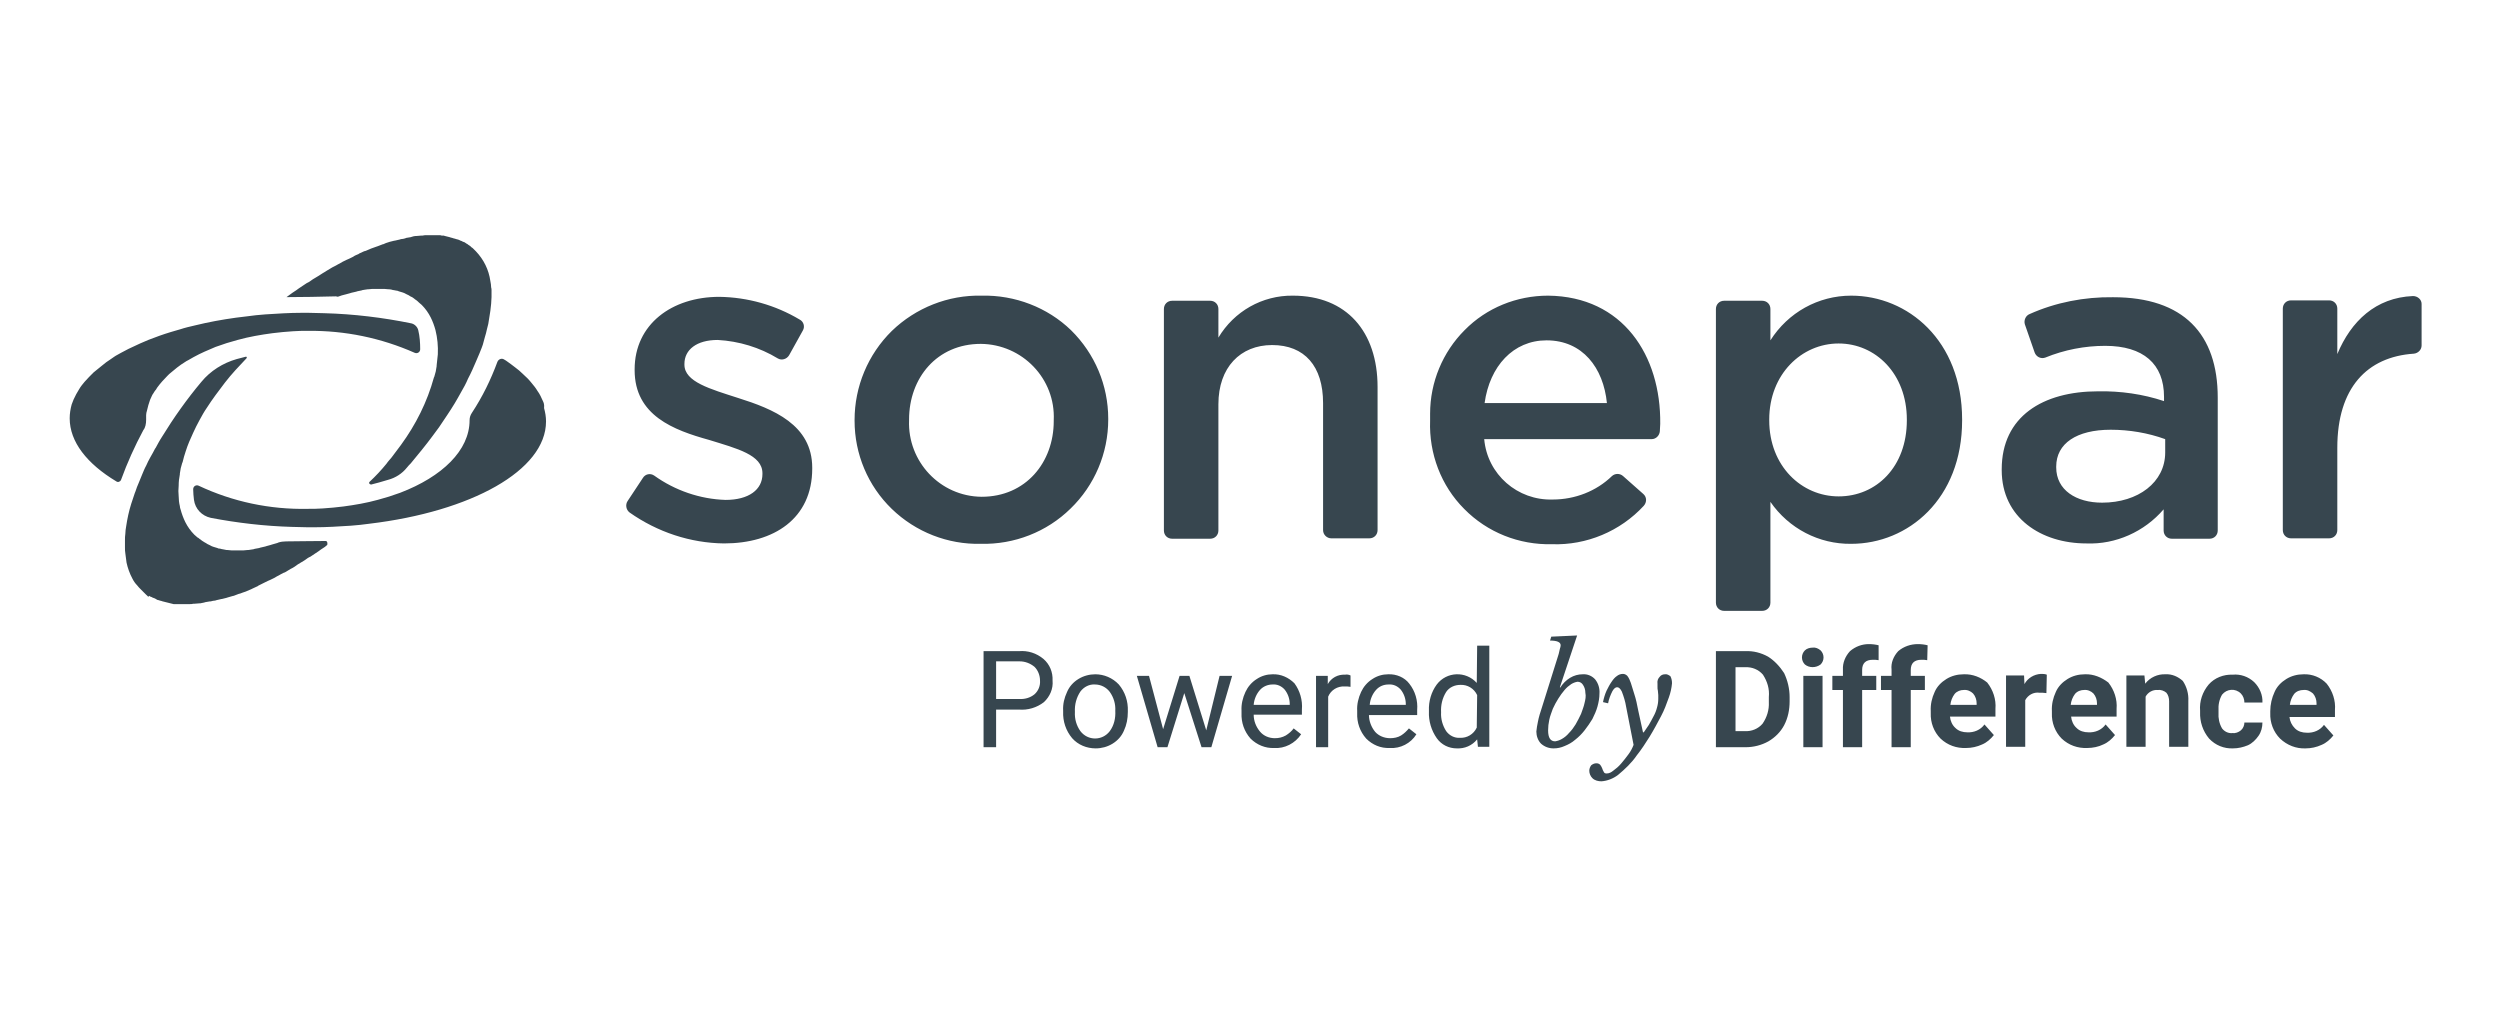 <svg width="287" height="117" viewBox="0 0 287 117" fill="none" xmlns="http://www.w3.org/2000/svg">
<path d="M268.053 81.504C268.143 80.424 267.783 79.344 267.108 78.489C266.433 77.769 265.443 77.363 264.453 77.408C263.733 77.408 263.058 77.588 262.472 77.948C261.887 78.309 261.392 78.804 261.122 79.434C260.807 80.109 260.627 80.874 260.627 81.639V81.864C260.582 82.944 260.987 84.025 261.752 84.79C262.562 85.555 263.598 85.96 264.678 85.915C265.308 85.915 265.938 85.78 266.523 85.51C267.063 85.285 267.513 84.88 267.873 84.43L266.793 83.214C266.343 83.844 265.578 84.159 264.813 84.115C264.318 84.115 263.823 83.98 263.463 83.619C263.103 83.259 262.878 82.809 262.833 82.314H268.053V81.504ZM265.938 80.919H262.878C262.923 80.469 263.103 80.019 263.373 79.659C263.643 79.344 264.048 79.209 264.453 79.209C264.858 79.164 265.218 79.344 265.533 79.614C265.803 79.929 265.938 80.334 265.938 80.739V80.919ZM125.74 77.408C125.065 77.408 124.389 77.588 123.804 77.948C123.219 78.309 122.769 78.804 122.499 79.434C122.184 80.109 122.004 80.829 122.049 81.594V81.684C122.004 82.809 122.364 83.889 123.084 84.745C123.759 85.51 124.749 85.915 125.785 85.915C126.46 85.915 127.135 85.735 127.72 85.375C128.305 85.015 128.755 84.52 129.025 83.889C129.34 83.214 129.475 82.494 129.475 81.729V81.639C129.52 80.514 129.16 79.434 128.44 78.579C127.72 77.814 126.73 77.408 125.74 77.408ZM127.405 83.934C126.55 85.06 124.885 85.06 124.029 83.934C123.579 83.304 123.354 82.539 123.399 81.729C123.354 80.874 123.579 80.064 124.029 79.389C124.434 78.849 125.065 78.534 125.695 78.579C126.37 78.579 127 78.894 127.405 79.434C127.855 80.064 128.08 80.829 128.035 81.594C128.08 82.449 127.9 83.259 127.405 83.934ZM138.477 83.844L136.541 77.588H135.416L133.526 83.71L131.906 77.588H130.51L132.896 85.78H134.021L135.956 79.569L137.937 85.78H139.062L141.447 77.588H140.007L138.477 83.844ZM146.083 77.408C145.453 77.408 144.823 77.588 144.283 77.948C143.698 78.309 143.248 78.849 142.978 79.434C142.662 80.109 142.482 80.874 142.527 81.594V81.864C142.482 82.944 142.842 83.98 143.563 84.79C144.283 85.51 145.273 85.915 146.263 85.87C147.478 85.96 148.693 85.33 149.369 84.294L148.513 83.619C148.288 83.934 147.973 84.204 147.613 84.43C147.208 84.655 146.803 84.745 146.353 84.745C145.678 84.745 145.048 84.475 144.643 83.98C144.193 83.439 143.923 82.764 143.923 82.044H149.459V81.459C149.549 80.379 149.234 79.299 148.603 78.444C147.928 77.769 147.028 77.363 146.083 77.408ZM148.018 80.919H143.923C143.968 80.289 144.238 79.659 144.643 79.209C145.003 78.804 145.543 78.579 146.083 78.579C146.623 78.534 147.118 78.759 147.478 79.164C147.838 79.614 148.063 80.199 148.063 80.829V80.919H148.018ZM255.091 79.749C255.631 79.074 256.621 78.984 257.252 79.614C257.522 79.884 257.657 80.289 257.657 80.649H259.727C259.772 79.794 259.412 78.939 258.782 78.309C258.107 77.678 257.207 77.363 256.306 77.453C255.271 77.408 254.236 77.814 253.561 78.579C252.841 79.434 252.481 80.514 252.571 81.594V81.729C252.526 82.854 252.886 83.934 253.606 84.79C254.326 85.555 255.316 85.96 256.351 85.915C256.937 85.915 257.522 85.78 258.062 85.555C258.557 85.33 258.962 84.925 259.277 84.475C259.592 84.025 259.727 83.484 259.727 82.944H257.657C257.657 83.259 257.522 83.619 257.252 83.844C256.982 84.07 256.621 84.204 256.261 84.159C255.811 84.204 255.361 83.98 255.091 83.619C254.776 83.079 254.641 82.449 254.686 81.819V81.594C254.641 80.919 254.776 80.289 255.091 79.749ZM152.429 78.534V77.588H151.079V85.78H152.474V79.974C152.789 79.209 153.554 78.759 154.364 78.804C154.589 78.804 154.814 78.804 155.04 78.849V77.543C154.86 77.453 154.634 77.408 154.409 77.453C153.599 77.408 152.834 77.814 152.429 78.534ZM16.776 48.199C16.776 48.019 16.776 47.839 16.776 47.658C16.776 47.478 16.822 47.298 16.866 47.163C16.956 46.713 17.091 46.308 17.227 45.903C17.317 45.723 17.362 45.588 17.452 45.408C17.497 45.318 17.542 45.228 17.587 45.183C17.677 45.048 17.767 44.868 17.902 44.733C17.947 44.643 17.992 44.598 18.037 44.508C18.397 44.013 18.802 43.563 19.207 43.158C19.297 43.068 19.342 43.023 19.432 42.933C20.017 42.438 20.602 41.943 21.277 41.537C21.367 41.492 21.457 41.402 21.592 41.357C21.817 41.222 21.997 41.132 22.222 40.997C23.032 40.547 23.888 40.187 24.743 39.827C25.598 39.512 26.453 39.242 27.308 39.017C28.613 38.657 29.919 38.432 31.269 38.252C32.034 38.162 32.844 38.072 33.654 38.027C34.239 37.982 34.779 37.982 35.365 37.982C39.595 37.937 43.736 38.792 47.607 40.502C47.922 40.637 48.237 40.412 48.237 40.097C48.237 39.377 48.192 38.612 48.012 37.892C47.922 37.532 47.607 37.217 47.246 37.127C43.961 36.452 40.585 36.047 37.255 35.956C36.625 35.956 36.04 35.911 35.41 35.911H34.644C33.249 35.911 31.854 36.002 30.459 36.092C29.739 36.136 29.018 36.227 28.343 36.317C26.678 36.497 25.058 36.767 23.573 37.082C23.168 37.172 22.762 37.262 22.402 37.352C21.817 37.487 21.232 37.622 20.692 37.802C20.332 37.892 19.972 38.027 19.612 38.117C18.712 38.387 17.857 38.702 17.047 39.017C16.732 39.152 16.416 39.287 16.101 39.422C15.651 39.647 15.201 39.827 14.751 40.052C14.481 40.187 14.166 40.367 13.896 40.502C13.761 40.592 13.626 40.637 13.491 40.727C13.221 40.862 12.996 41.042 12.726 41.222C12.366 41.447 12.006 41.717 11.691 41.987C11.376 42.258 11.06 42.483 10.745 42.753C10.385 43.113 10.025 43.473 9.71 43.833C9.485 44.103 9.26 44.373 9.08 44.688C8.855 45.048 8.63 45.453 8.45 45.858C8.36 46.038 8.315 46.263 8.225 46.443C8.09 46.938 8 47.478 8 48.019C8 50.719 9.98 53.239 13.356 55.265C13.536 55.4 13.806 55.31 13.896 55.085C14.616 53.104 15.471 51.214 16.461 49.369C16.686 49.099 16.776 48.649 16.776 48.199ZM38.785 34.066L38.92 34.021C39.145 33.931 39.325 33.886 39.505 33.841L39.685 33.796C39.82 33.751 40 33.706 40.18 33.661L40.315 33.616C40.495 33.571 40.721 33.526 40.901 33.481L41.035 33.436C41.17 33.391 41.351 33.391 41.486 33.346L41.621 33.301C41.801 33.256 41.981 33.256 42.206 33.211H42.296C42.431 33.211 42.611 33.166 42.746 33.166H42.881C43.061 33.166 43.241 33.166 43.421 33.166H43.511C43.691 33.166 43.826 33.166 44.006 33.166H44.096C44.276 33.166 44.456 33.211 44.591 33.211H44.681C44.816 33.211 44.996 33.256 45.131 33.301H45.176C45.311 33.346 45.491 33.346 45.671 33.391L45.761 33.436C45.896 33.481 46.076 33.526 46.211 33.571C46.346 33.616 46.481 33.661 46.616 33.751L46.706 33.796C46.842 33.841 46.977 33.931 47.111 34.021L47.202 34.066C47.337 34.111 47.427 34.201 47.562 34.291L47.607 34.336C47.742 34.426 47.877 34.516 47.967 34.606L48.057 34.696C48.192 34.786 48.282 34.921 48.417 35.011C48.822 35.416 49.182 35.911 49.452 36.452C49.677 36.902 49.857 37.397 49.992 37.892C50.217 38.792 50.307 39.737 50.262 40.682C50.217 41.087 50.172 41.537 50.127 41.943C50.127 41.987 50.127 41.987 50.127 42.032C50.082 42.438 49.992 42.843 49.857 43.248L49.812 43.338C49.047 46.128 47.742 48.739 46.031 51.079C45.671 51.574 45.311 52.024 44.951 52.519C44.771 52.744 44.546 52.969 44.366 53.239C43.781 53.959 43.151 54.635 42.431 55.31C42.296 55.445 42.431 55.625 42.611 55.625C43.151 55.49 43.826 55.31 44.546 55.085C45.401 54.86 46.166 54.365 46.706 53.689C46.842 53.509 47.022 53.329 47.157 53.194C48.012 52.159 48.867 51.124 49.632 50.089C49.902 49.729 50.127 49.414 50.397 49.054C51.027 48.108 51.657 47.208 52.197 46.308C52.467 45.858 52.693 45.453 52.917 45.048C53.233 44.508 53.503 44.013 53.728 43.473C54.088 42.798 54.358 42.167 54.628 41.537C54.763 41.222 54.898 40.907 55.033 40.592C55.078 40.457 55.168 40.277 55.213 40.142L55.303 39.917C55.393 39.692 55.483 39.422 55.528 39.197C55.573 39.017 55.618 38.882 55.663 38.702C55.753 38.387 55.843 38.117 55.888 37.847C56.023 37.397 56.113 36.947 56.158 36.542C56.203 36.272 56.248 35.956 56.293 35.686C56.338 35.416 56.338 35.146 56.383 34.876C56.383 34.606 56.428 34.336 56.428 34.111C56.428 33.841 56.428 33.616 56.428 33.346C56.428 33.211 56.428 33.121 56.383 32.986C56.383 32.761 56.338 32.491 56.293 32.266C56.113 30.961 55.528 29.791 54.628 28.845C54.538 28.755 54.493 28.71 54.403 28.62L54.313 28.53C54.268 28.485 54.223 28.44 54.133 28.395L54.043 28.305C53.998 28.26 53.953 28.215 53.863 28.17L53.728 28.08C53.683 28.035 53.638 27.99 53.593 27.99L53.458 27.9C53.413 27.855 53.368 27.855 53.323 27.81C53.278 27.81 53.233 27.765 53.188 27.765C53.142 27.765 53.097 27.72 53.008 27.675L52.873 27.63L52.693 27.54L52.557 27.495L52.377 27.45L52.242 27.405L52.062 27.36L51.927 27.315L51.747 27.27L51.612 27.225L51.432 27.18L51.252 27.135L51.072 27.09L50.937 27.045H50.712L50.532 27H50.352H50.172H49.947H49.767H49.542C49.362 27 49.182 27 49.047 27H48.957C48.822 27 48.687 27 48.507 27.045H48.372C48.192 27.045 48.012 27.09 47.832 27.09H47.742C47.607 27.09 47.427 27.135 47.292 27.18L47.157 27.225C46.977 27.27 46.797 27.27 46.616 27.315L46.526 27.36C46.346 27.405 46.211 27.45 46.031 27.45L45.896 27.495C45.716 27.54 45.491 27.585 45.311 27.63H45.266C45.086 27.675 44.906 27.72 44.726 27.765L44.591 27.81C44.411 27.855 44.186 27.945 44.006 28.035H43.961C43.781 28.125 43.556 28.17 43.376 28.26L43.241 28.305C43.016 28.395 42.836 28.44 42.611 28.53C42.386 28.62 42.206 28.71 41.981 28.8L41.801 28.845C41.621 28.935 41.396 29.025 41.215 29.115L41.17 29.16C40.946 29.25 40.721 29.34 40.54 29.475L40.36 29.565C40.18 29.655 40 29.745 39.775 29.835L39.685 29.881C39.46 29.971 39.235 30.105 39.01 30.241L38.83 30.331C38.65 30.421 38.47 30.556 38.245 30.646L38.155 30.691C37.93 30.826 37.705 30.961 37.48 31.096L37.345 31.186C37.165 31.276 36.985 31.411 36.76 31.546L36.625 31.636C36.4 31.771 36.175 31.906 35.95 32.041L35.815 32.131C35.635 32.266 35.455 32.401 35.23 32.491L35.094 32.581C34.87 32.716 34.644 32.896 34.419 33.031L34.284 33.121C34.104 33.256 33.924 33.391 33.699 33.526L33.564 33.616L32.889 34.111C34.779 34.111 36.67 34.066 38.56 34.021L38.785 34.066ZM119.799 75.653C118.989 74.978 117.998 74.663 116.963 74.753H112.913V85.78H114.353V81.459H116.963C117.998 81.549 119.034 81.234 119.844 80.604C120.519 79.974 120.924 79.074 120.834 78.129C120.879 77.183 120.519 76.283 119.799 75.653ZM118.763 79.704C118.268 80.109 117.638 80.289 116.963 80.244H114.353V75.923H117.053C117.683 75.923 118.268 76.148 118.763 76.553C119.169 76.958 119.394 77.543 119.394 78.129C119.439 78.714 119.214 79.299 118.763 79.704ZM37.39 62.106C35.815 62.106 33.744 62.151 32.844 62.151C32.529 62.151 32.214 62.196 31.944 62.286L31.854 62.331C31.629 62.376 31.449 62.466 31.224 62.511L31.089 62.556C30.909 62.601 30.774 62.646 30.594 62.691L30.459 62.736C30.279 62.781 30.054 62.826 29.874 62.871L29.739 62.916C29.559 62.961 29.424 62.961 29.244 63.006L29.108 63.051C28.928 63.096 28.703 63.096 28.523 63.141H28.433C28.253 63.141 28.118 63.186 27.938 63.186H27.803C27.623 63.186 27.443 63.186 27.263 63.186H27.173C26.993 63.186 26.858 63.186 26.678 63.186H26.588C26.408 63.186 26.273 63.141 26.093 63.141H26.003L25.553 63.051H25.508C25.373 63.006 25.193 62.961 25.058 62.961L24.968 62.916C24.833 62.871 24.653 62.826 24.518 62.781C24.383 62.736 24.248 62.691 24.113 62.601L24.023 62.556C23.888 62.511 23.753 62.421 23.618 62.331L23.528 62.286C23.393 62.196 23.303 62.151 23.168 62.061L23.122 62.016C22.988 61.926 22.852 61.836 22.762 61.746L22.672 61.701C22.537 61.611 22.447 61.476 22.312 61.386C21.907 60.981 21.547 60.486 21.277 59.946C21.052 59.495 20.872 59 20.737 58.505C20.692 58.37 20.647 58.235 20.647 58.1C20.557 57.74 20.512 57.335 20.512 56.975C20.467 56.57 20.467 56.165 20.512 55.76C20.512 55.31 20.557 54.905 20.647 54.455C20.647 54.41 20.647 54.41 20.647 54.365C20.692 53.959 20.782 53.554 20.917 53.149L20.962 53.059C21.052 52.654 21.187 52.204 21.322 51.799C21.547 51.079 21.862 50.359 22.177 49.684C22.402 49.189 22.627 48.739 22.898 48.243C23.168 47.748 23.438 47.253 23.753 46.803C24.068 46.308 24.383 45.858 24.743 45.363C25.103 44.868 25.463 44.418 25.823 43.923C26.588 42.933 27.443 42.032 28.298 41.132C28.388 41.042 28.298 40.907 28.208 40.952C27.848 41.042 27.533 41.132 27.173 41.222C25.598 41.672 24.158 42.573 23.122 43.833C21.457 45.813 19.927 47.974 18.577 50.179C18.307 50.584 18.082 51.034 17.857 51.439L17.812 51.484C17.632 51.844 17.452 52.159 17.271 52.474C17.091 52.789 16.912 53.149 16.776 53.464C16.596 53.779 16.461 54.139 16.326 54.455C16.191 54.77 16.056 55.085 15.921 55.445C15.786 55.76 15.651 56.075 15.561 56.39L15.471 56.615C15.336 57.02 15.201 57.425 15.066 57.83C14.796 58.685 14.616 59.54 14.481 60.441C14.436 60.711 14.391 60.981 14.391 61.251C14.346 61.521 14.346 61.791 14.346 62.061C14.346 62.196 14.346 62.331 14.346 62.466C14.346 62.601 14.346 62.736 14.346 62.826C14.346 63.096 14.346 63.321 14.391 63.546C14.436 63.906 14.481 64.266 14.526 64.581C14.661 65.211 14.886 65.841 15.201 66.427C15.336 66.697 15.516 66.967 15.741 67.192C15.876 67.372 16.011 67.507 16.146 67.642C16.236 67.732 16.281 67.777 16.371 67.867C16.416 67.912 16.416 67.912 16.461 67.957C16.506 68.002 16.551 68.047 16.596 68.092L16.686 68.182C16.732 68.227 16.776 68.272 16.822 68.317C16.866 68.362 16.912 68.362 16.912 68.407C16.956 68.452 17.002 68.497 17.047 68.497L17.137 68.407C17.181 68.452 17.227 68.452 17.271 68.497L17.407 68.542C17.452 68.587 17.497 68.587 17.587 68.632L17.722 68.677L17.902 68.767L18.037 68.857L18.217 68.902L18.352 68.947L18.532 68.992L18.667 69.037L19.027 69.127L19.207 69.172L19.387 69.217L19.567 69.262L19.747 69.307L19.927 69.352H20.107H20.332H20.512H20.737H20.917H21.187C21.367 69.352 21.547 69.352 21.682 69.352H21.772C21.907 69.352 22.042 69.352 22.222 69.307H22.357C22.537 69.307 22.718 69.262 22.898 69.262H22.988C23.122 69.217 23.303 69.217 23.438 69.172L23.573 69.127C23.753 69.082 23.933 69.082 24.113 69.037H24.203C24.383 68.992 24.518 68.947 24.698 68.947L24.833 68.902C25.013 68.857 25.238 68.812 25.418 68.767H25.463C25.643 68.722 25.823 68.677 26.003 68.632L26.138 68.587C26.363 68.542 26.543 68.452 26.768 68.407H26.813C26.993 68.317 27.218 68.272 27.398 68.182L27.578 68.137C27.758 68.047 27.983 68.002 28.208 67.912C28.433 67.822 28.613 67.732 28.838 67.642L29.018 67.552C29.198 67.462 29.424 67.372 29.604 67.282L29.649 67.237C29.874 67.147 30.054 67.012 30.279 66.922L30.459 66.832C30.639 66.742 30.819 66.652 31.044 66.562L31.134 66.517C31.359 66.427 31.584 66.292 31.809 66.156L31.989 66.067C32.169 65.977 32.349 65.841 32.574 65.751L32.709 65.707C32.934 65.571 33.159 65.436 33.384 65.301L33.564 65.211C33.744 65.121 33.924 64.986 34.104 64.851L34.239 64.761C34.464 64.626 34.69 64.491 34.914 64.356L35.05 64.266C35.23 64.131 35.41 63.996 35.635 63.906L35.77 63.816C35.995 63.681 36.22 63.501 36.445 63.366L36.58 63.276C36.76 63.141 36.94 63.006 37.165 62.871L37.3 62.781L37.57 62.556C37.615 62.331 37.57 62.106 37.39 62.106ZM62.324 46.038C62.144 45.633 61.964 45.228 61.694 44.868C61.514 44.553 61.289 44.283 61.064 44.013C60.749 43.608 60.389 43.248 60.029 42.933C59.759 42.663 59.444 42.393 59.129 42.167C58.813 41.898 58.453 41.672 58.093 41.402L57.868 41.267C57.598 41.087 57.238 41.222 57.103 41.537C56.338 43.608 55.393 45.543 54.178 47.388C53.998 47.658 53.908 47.928 53.908 48.243C53.908 51.709 50.757 54.725 45.941 56.57C45.086 56.885 44.231 57.155 43.376 57.38C42.071 57.74 40.766 57.965 39.415 58.145C38.65 58.235 37.84 58.325 37.03 58.37C36.445 58.415 35.905 58.415 35.32 58.415C30.999 58.505 26.723 57.605 22.808 55.76C22.537 55.625 22.177 55.805 22.177 56.165C22.177 56.57 22.222 56.975 22.267 57.38C22.402 58.415 23.168 59.225 24.203 59.45C27.263 60.035 30.369 60.396 33.474 60.486C34.104 60.486 34.69 60.531 35.32 60.531H36.085C37.48 60.531 38.875 60.441 40.27 60.351C40.99 60.306 41.711 60.215 42.386 60.126C54.088 58.73 62.684 54.005 62.684 48.379C62.684 47.839 62.594 47.343 62.459 46.848C62.504 46.443 62.414 46.218 62.324 46.038ZM225.431 77.408C224.711 77.408 224.036 77.588 223.451 77.948C222.866 78.309 222.371 78.804 222.101 79.434C221.786 80.109 221.606 80.874 221.651 81.639V81.864C221.606 82.944 222.011 84.025 222.776 84.79C223.586 85.555 224.621 85.915 225.701 85.87C226.331 85.87 226.962 85.735 227.547 85.465C228.087 85.24 228.537 84.835 228.897 84.385L227.817 83.169C227.367 83.799 226.601 84.115 225.836 84.07C225.341 84.07 224.846 83.934 224.486 83.574C224.126 83.259 223.901 82.764 223.856 82.269H229.077V81.369C229.167 80.289 228.807 79.209 228.132 78.354C227.412 77.769 226.466 77.363 225.431 77.408ZM226.917 80.919H223.901C223.946 80.469 224.126 80.019 224.396 79.659C224.666 79.344 225.071 79.209 225.431 79.209C225.836 79.164 226.241 79.344 226.511 79.614C226.782 79.929 226.917 80.334 226.917 80.739V80.919ZM207.023 85.78H209.229V77.588H207.023V85.78ZM208.103 74.348C207.788 74.348 207.428 74.438 207.203 74.663C206.753 75.113 206.753 75.833 207.203 76.283C207.698 76.688 208.463 76.688 209.004 76.283C209.454 75.833 209.454 75.113 209.004 74.663C208.733 74.438 208.418 74.303 208.103 74.348ZM202.973 75.383C202.162 74.933 201.262 74.708 200.362 74.753H196.987V85.78H200.407C201.307 85.78 202.207 85.555 203.018 85.105C203.783 84.655 204.413 84.025 204.818 83.259C205.268 82.404 205.448 81.459 205.448 80.514V80.019C205.448 79.074 205.223 78.129 204.818 77.273C204.323 76.508 203.693 75.833 202.973 75.383ZM203.063 80.604C203.108 81.504 202.838 82.359 202.342 83.079C201.847 83.664 201.082 83.98 200.317 83.934H199.237V76.598H200.362C201.127 76.553 201.892 76.868 202.387 77.453C202.883 78.219 203.153 79.074 203.063 80.019V80.604ZM217.915 74.753C217.375 75.338 217.06 76.103 217.15 76.868V77.588H215.935V79.209H217.15V85.78H219.355V79.209H220.976V77.588H219.355V76.913C219.355 76.148 219.76 75.743 220.57 75.743C220.796 75.743 221.021 75.743 221.246 75.788L221.291 74.078C220.931 73.988 220.57 73.943 220.165 73.943C219.355 73.943 218.545 74.213 217.915 74.753ZM159.36 77.408C158.73 77.408 158.1 77.588 157.56 77.948C156.975 78.309 156.525 78.849 156.255 79.434C155.94 80.109 155.76 80.874 155.805 81.594V81.864C155.76 82.944 156.12 83.98 156.84 84.79C157.56 85.51 158.505 85.915 159.54 85.87C160.755 85.96 161.971 85.33 162.601 84.294L161.746 83.619C161.476 83.934 161.206 84.204 160.845 84.43C160.485 84.655 160.035 84.745 159.585 84.745C158.91 84.745 158.28 84.475 157.875 84.025C157.425 83.484 157.155 82.764 157.155 82.089H162.691V81.504C162.781 80.424 162.466 79.344 161.791 78.489C161.251 77.769 160.305 77.363 159.36 77.408ZM161.341 80.919H157.245C157.29 80.289 157.56 79.659 157.965 79.209C158.325 78.804 158.82 78.579 159.405 78.579C159.945 78.534 160.44 78.759 160.801 79.164C161.161 79.614 161.386 80.199 161.386 80.829V80.919H161.341ZM212.379 74.753C211.839 75.338 211.524 76.103 211.569 76.868V77.588H210.354V79.209H211.569V85.78H213.774V79.209H215.395V77.588H213.774V76.913C213.774 76.148 214.179 75.743 214.99 75.743C215.215 75.743 215.44 75.743 215.665 75.788V74.078C215.305 73.988 214.945 73.943 214.539 73.943C213.774 73.943 213.009 74.213 212.379 74.753ZM232.407 78.534L232.362 77.543H230.292V85.735H232.497V80.379C232.813 79.794 233.443 79.434 234.118 79.524C234.388 79.524 234.658 79.524 234.928 79.569L234.973 77.453C234.748 77.363 234.523 77.363 234.298 77.363C233.488 77.408 232.768 77.859 232.407 78.534ZM191.136 77.408C190.911 77.408 190.685 77.498 190.55 77.678C190.325 77.903 190.235 78.174 190.28 78.489C190.28 78.579 190.28 78.714 190.28 78.849C190.28 78.984 190.28 79.164 190.325 79.299C190.325 79.479 190.37 79.614 190.37 79.794C190.37 79.929 190.37 80.064 190.37 80.199C190.37 80.559 190.325 80.874 190.235 81.189C190.145 81.549 190.01 81.909 189.83 82.224C189.65 82.584 189.47 82.899 189.29 83.214C189.11 83.484 188.885 83.799 188.705 84.07H188.615L188.075 81.594C187.94 80.874 187.805 80.244 187.625 79.704C187.49 79.254 187.355 78.849 187.22 78.399C187.13 78.129 186.995 77.814 186.815 77.588C186.68 77.453 186.5 77.363 186.32 77.363C186.05 77.363 185.825 77.453 185.645 77.588C185.375 77.769 185.195 77.993 185.015 78.263C184.79 78.579 184.609 78.939 184.429 79.299C184.249 79.704 184.114 80.154 184.024 80.604L184.609 80.739C184.699 80.244 184.88 79.794 185.105 79.344C185.285 79.029 185.465 78.894 185.645 78.894C185.825 78.894 186.005 79.029 186.185 79.389C186.41 79.974 186.59 80.559 186.68 81.144L187.535 85.51C187.4 85.87 187.22 86.23 186.95 86.59C186.68 86.95 186.41 87.31 186.095 87.67C185.825 87.985 185.51 88.255 185.195 88.48C184.97 88.66 184.744 88.795 184.429 88.795C184.294 88.795 184.159 88.75 184.114 88.615C184.024 88.48 183.979 88.345 183.934 88.21C183.889 88.075 183.799 87.94 183.709 87.805C183.574 87.67 183.439 87.625 183.259 87.625C183.034 87.625 182.854 87.715 182.674 87.85C182.539 88.03 182.449 88.255 182.449 88.48C182.449 88.795 182.584 89.11 182.809 89.335C183.079 89.605 183.484 89.695 183.844 89.695C184.519 89.65 185.195 89.38 185.735 88.975C186.545 88.3 187.31 87.58 187.895 86.725C188.435 86.05 188.93 85.285 189.38 84.565C189.875 83.754 190.28 82.989 190.685 82.224C191.046 81.549 191.316 80.829 191.586 80.064C191.766 79.569 191.901 78.984 191.946 78.444C191.946 78.174 191.901 77.903 191.766 77.633C191.586 77.498 191.361 77.363 191.136 77.408ZM248.61 77.408C247.71 77.363 246.81 77.769 246.27 78.489L246.18 77.543H244.109V85.735H246.315V79.974C246.585 79.479 247.125 79.164 247.71 79.209C248.07 79.164 248.43 79.299 248.7 79.524C248.925 79.794 249.015 80.154 249.015 80.514V85.735H251.221V80.469C251.266 79.659 251.041 78.849 250.59 78.174C250.05 77.678 249.33 77.363 248.61 77.408ZM169.532 78.399C168.272 77.003 166.066 77.093 164.941 78.579C164.311 79.434 163.996 80.514 164.041 81.594V81.684C163.996 82.764 164.311 83.844 164.941 84.745C165.481 85.51 166.336 85.915 167.237 85.915C168.137 85.96 168.992 85.6 169.577 84.88L169.667 85.735H170.972V74.123H169.577L169.532 78.399ZM169.532 83.529C169.172 84.295 168.407 84.745 167.597 84.7C166.967 84.745 166.381 84.43 166.021 83.934C165.616 83.304 165.391 82.539 165.436 81.774C165.391 80.964 165.571 80.154 166.021 79.434C166.381 78.894 167.012 78.624 167.642 78.624C168.452 78.579 169.217 79.029 169.577 79.794L169.532 83.529ZM183.394 81.099C183.529 80.604 183.619 80.109 183.619 79.614C183.664 79.029 183.484 78.444 183.124 77.993C182.764 77.588 182.224 77.363 181.684 77.408C181.189 77.408 180.694 77.543 180.244 77.814C179.794 78.084 179.389 78.489 179.119 78.939L179.074 78.894L181.054 72.953L178.083 73.088L177.948 73.538C178.758 73.538 179.164 73.718 179.164 74.078C179.164 74.213 179.119 74.348 179.074 74.483L178.939 75.068L177.048 81.099C176.823 81.774 176.643 82.359 176.553 82.854C176.463 83.214 176.418 83.619 176.373 83.98C176.373 84.475 176.553 85.015 176.913 85.375C177.318 85.735 177.813 85.915 178.353 85.915C178.804 85.915 179.209 85.825 179.614 85.645C180.064 85.465 180.469 85.24 180.829 84.925C181.234 84.61 181.594 84.249 181.909 83.844C182.224 83.439 182.539 82.989 182.809 82.539C183.034 82.089 183.259 81.594 183.394 81.099ZM181.909 80.694C181.819 81.144 181.639 81.549 181.504 81.954C181.324 82.359 181.099 82.764 180.874 83.169C180.649 83.529 180.424 83.844 180.109 84.159C179.884 84.43 179.614 84.655 179.299 84.835C179.074 84.97 178.804 85.06 178.533 85.105C177.993 85.105 177.723 84.7 177.723 83.844C177.723 83.439 177.768 83.034 177.858 82.629C177.948 82.179 178.128 81.774 178.263 81.369C178.443 80.964 178.668 80.559 178.894 80.199C179.119 79.839 179.344 79.524 179.614 79.209C179.839 78.939 180.109 78.714 180.379 78.534C180.604 78.399 180.829 78.309 181.099 78.263C181.369 78.263 181.594 78.399 181.729 78.624C181.909 78.894 181.999 79.209 181.999 79.524C182.089 79.929 181.999 80.334 181.909 80.694ZM239.339 77.408C238.618 77.408 237.943 77.588 237.358 77.948C236.773 78.309 236.278 78.804 236.008 79.434C235.693 80.109 235.513 80.874 235.558 81.639V81.864C235.513 82.944 235.918 84.025 236.683 84.79C237.493 85.555 238.528 85.915 239.609 85.87C240.239 85.87 240.914 85.735 241.454 85.465C241.994 85.24 242.444 84.835 242.804 84.385L241.724 83.169C241.274 83.799 240.509 84.115 239.744 84.07C239.249 84.07 238.753 83.934 238.393 83.574C238.033 83.259 237.808 82.764 237.763 82.269H242.984V81.369C243.074 80.289 242.714 79.209 242.039 78.354C241.274 77.769 240.329 77.363 239.339 77.408ZM240.779 80.919H237.718C237.763 80.469 237.943 80.019 238.213 79.659C238.483 79.344 238.889 79.209 239.249 79.209C239.654 79.164 240.059 79.344 240.329 79.614C240.599 79.929 240.734 80.334 240.734 80.739V80.919H240.779Z" fill="#37464F"/>
<path d="M148.423 33.941C144.913 33.897 141.672 35.742 139.872 38.757V35.472C139.872 34.932 139.467 34.527 138.927 34.527H134.561C134.021 34.527 133.616 34.932 133.616 35.472V60.901C133.616 61.441 134.021 61.846 134.561 61.846H138.927C139.467 61.846 139.872 61.441 139.872 60.901V46.409C139.872 42.178 142.392 39.612 146.038 39.612C149.774 39.612 151.889 42.043 151.889 46.273V60.856C151.889 61.396 152.339 61.801 152.834 61.801H157.2C157.74 61.801 158.145 61.396 158.145 60.856V44.428C158.145 38.082 154.589 33.941 148.423 33.941ZM84.738 45.688C81.542 44.653 78.572 43.843 78.572 41.863V41.773C78.572 40.153 79.967 39.027 82.397 39.027C84.828 39.162 87.213 39.883 89.284 41.143C89.734 41.413 90.319 41.233 90.589 40.783L92.164 37.947C92.434 37.497 92.254 36.912 91.804 36.687C89.013 35.022 85.818 34.121 82.577 34.077C77.132 34.077 72.856 37.227 72.856 42.403V42.493C72.856 47.714 77.356 49.379 81.407 50.504C84.603 51.494 87.528 52.215 87.528 54.33V54.42C87.528 56.22 85.953 57.39 83.297 57.39C80.372 57.3 77.492 56.31 75.106 54.6C74.656 54.285 74.071 54.42 73.801 54.87L72.046 57.525C71.776 57.931 71.866 58.516 72.271 58.831C75.466 61.081 79.247 62.341 83.118 62.386C88.834 62.386 93.244 59.551 93.244 53.79V53.7C93.244 48.749 88.743 46.949 84.738 45.688ZM112.687 33.941C108.862 33.852 105.126 35.337 102.381 37.992C99.635 40.693 98.105 44.383 98.105 48.209V48.299C98.105 52.124 99.635 55.77 102.381 58.426C105.126 61.081 108.817 62.521 112.597 62.431C116.423 62.521 120.159 61.081 122.904 58.381C125.65 55.725 127.225 52.035 127.225 48.164V48.074C127.225 44.248 125.695 40.603 122.949 37.902C120.249 35.292 116.513 33.852 112.687 33.941ZM120.969 48.344C120.969 53.07 117.773 57.03 112.687 57.03C107.917 56.985 104.181 52.98 104.361 48.254V48.164C104.361 43.393 107.557 39.477 112.597 39.477C117.368 39.522 121.194 43.483 120.969 48.254V48.344ZM177.723 33.941C174.123 33.941 170.657 35.337 168.137 37.902C165.616 40.423 164.176 43.888 164.176 47.489V48.299C164.041 52.08 165.436 55.77 168.092 58.426C170.747 61.126 174.393 62.566 178.173 62.476C182.134 62.611 186.005 60.991 188.705 58.066C189.065 57.66 189.065 57.075 188.66 56.715L186.32 54.645C185.96 54.33 185.42 54.33 185.06 54.645C183.259 56.4 180.784 57.345 178.263 57.345C174.213 57.48 170.747 54.465 170.387 50.414H189.605C190.1 50.414 190.505 50.009 190.55 49.514C190.55 49.199 190.595 48.929 190.595 48.659C190.685 40.828 186.32 34.032 177.723 33.941ZM170.432 46.273C171.017 42.043 173.718 39.072 177.543 39.072C181.684 39.072 184.069 42.223 184.474 46.273H170.432ZM242.579 34.121C239.294 34.077 236.008 34.707 232.992 36.057C232.542 36.237 232.317 36.777 232.452 37.227L233.578 40.468C233.758 40.963 234.298 41.233 234.793 41.053C236.998 40.153 239.339 39.703 241.679 39.703C246.045 39.703 248.43 41.773 248.43 45.553V46.048C246 45.238 243.434 44.878 240.869 44.923C234.523 44.923 229.797 47.804 229.797 53.88V53.97C229.797 59.461 234.343 62.386 239.519 62.386C242.894 62.521 246.18 61.036 248.385 58.471V60.901C248.385 61.441 248.79 61.846 249.33 61.846H253.651C254.191 61.846 254.596 61.441 254.596 60.901V45.643C254.596 38.352 250.68 34.121 242.579 34.121ZM248.565 51.944C248.565 55.365 245.46 57.706 241.319 57.706C238.348 57.706 236.053 56.265 236.053 53.655V53.565C236.053 50.909 238.393 49.334 242.309 49.334C244.424 49.334 246.585 49.694 248.565 50.414V51.944ZM277.01 33.986C272.734 34.166 269.899 36.867 268.323 40.648V35.427C268.323 34.887 267.918 34.482 267.378 34.482H263.013C262.472 34.482 262.067 34.887 262.067 35.427V60.856C262.067 61.396 262.472 61.801 263.013 61.801H267.378C267.918 61.801 268.323 61.396 268.323 60.856V51.404C268.323 44.518 271.744 40.963 277.1 40.603C277.595 40.558 278 40.153 278 39.657V34.887C278 34.392 277.55 33.986 277.01 33.986ZM212.514 33.941C208.733 33.941 205.268 35.877 203.243 39.072V35.472C203.243 34.932 202.837 34.527 202.297 34.527H197.932C197.392 34.527 196.987 34.932 196.987 35.472V69.182C196.987 69.722 197.392 70.127 197.932 70.127H202.297C202.837 70.127 203.243 69.722 203.243 69.182V57.615C205.358 60.676 208.823 62.476 212.514 62.431C219.04 62.431 225.251 57.3 225.251 48.254V48.164C225.251 39.072 218.995 33.941 212.514 33.941ZM218.905 48.254C218.905 53.61 215.395 56.985 211.074 56.985C206.843 56.985 203.108 53.52 203.108 48.254V48.164C203.108 42.943 206.843 39.432 211.074 39.432C215.305 39.432 218.905 42.898 218.905 48.164V48.254Z" fill="#37464F"/>
</svg>
